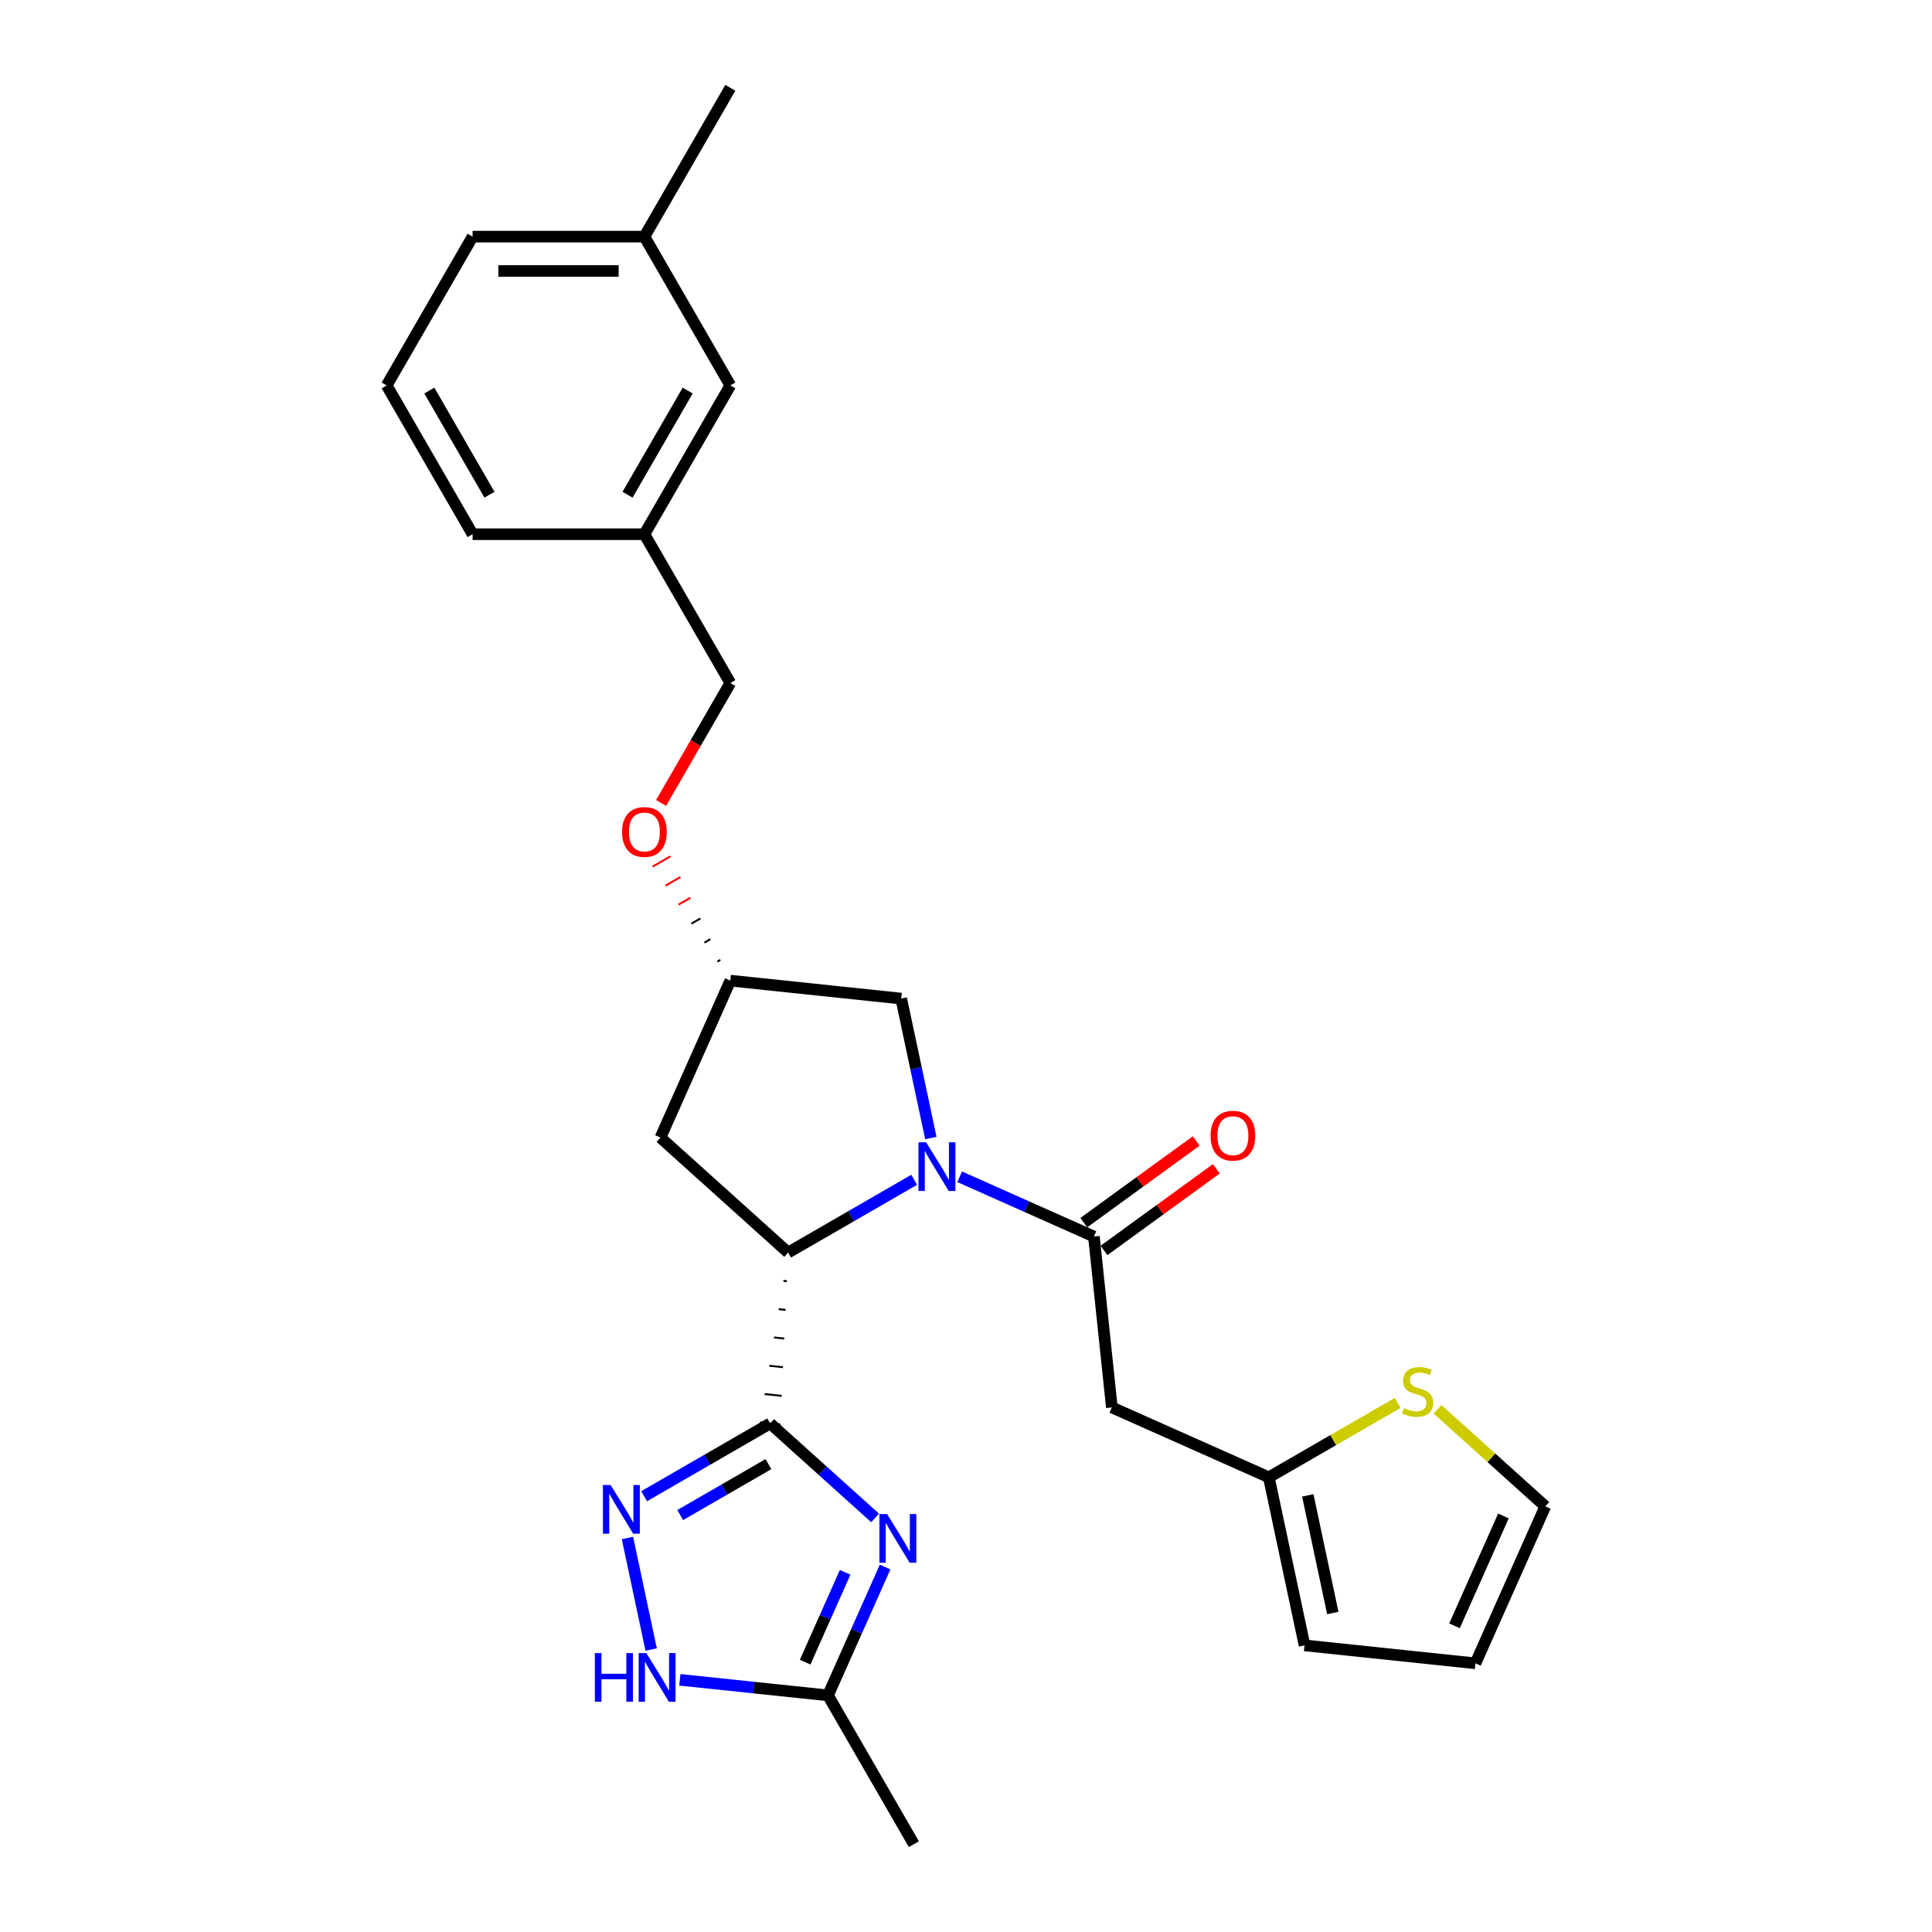 <?xml version='1.0' encoding='iso-8859-1'?>
<svg version='1.1' baseProfile='full'
              xmlns='http://www.w3.org/2000/svg'
                      xmlns:rdkit='http://www.rdkit.org/xml'
                      xmlns:xlink='http://www.w3.org/1999/xlink'
                  xml:space='preserve'
width='1000px' height='1000px' viewBox='0 0 1000 1000'>
<!-- END OF HEADER -->
<rect style='opacity:1.0;fill:#FFFFFF;stroke:none' width='1000' height='1000' x='0' y='0'> </rect>
<path class='bond-1' d='M 398.639,736.772 L 425.797,761.225' style='fill:none;fill-rule:evenodd;stroke:#000000;stroke-width:6px;stroke-linecap:butt;stroke-linejoin:miter;stroke-opacity:1' />
<path class='bond-1' d='M 425.797,761.225 L 452.955,785.678' style='fill:none;fill-rule:evenodd;stroke:#0000FF;stroke-width:6px;stroke-linecap:butt;stroke-linejoin:miter;stroke-opacity:1' />
<path class='bond-2' d='M 405.501,662.973 L 407.27,663.159' style='fill:none;fill-rule:evenodd;stroke:#000000;stroke-width:1.0px;stroke-linecap:butt;stroke-linejoin:miter;stroke-opacity:1' />
<path class='bond-2' d='M 403.067,677.621 L 406.605,677.993' style='fill:none;fill-rule:evenodd;stroke:#000000;stroke-width:1.0px;stroke-linecap:butt;stroke-linejoin:miter;stroke-opacity:1' />
<path class='bond-2' d='M 400.633,692.269 L 405.94,692.827' style='fill:none;fill-rule:evenodd;stroke:#000000;stroke-width:1.0px;stroke-linecap:butt;stroke-linejoin:miter;stroke-opacity:1' />
<path class='bond-2' d='M 398.2,706.918 L 405.275,707.661' style='fill:none;fill-rule:evenodd;stroke:#000000;stroke-width:1.0px;stroke-linecap:butt;stroke-linejoin:miter;stroke-opacity:1' />
<path class='bond-2' d='M 395.766,721.566 L 404.61,722.496' style='fill:none;fill-rule:evenodd;stroke:#000000;stroke-width:1.0px;stroke-linecap:butt;stroke-linejoin:miter;stroke-opacity:1' />
<path class='bond-2' d='M 393.332,736.214 L 403.946,737.33' style='fill:none;fill-rule:evenodd;stroke:#000000;stroke-width:1.0px;stroke-linecap:butt;stroke-linejoin:miter;stroke-opacity:1' />
<path class='bond-3' d='M 398.639,736.772 L 366.017,755.606' style='fill:none;fill-rule:evenodd;stroke:#000000;stroke-width:6px;stroke-linecap:butt;stroke-linejoin:miter;stroke-opacity:1' />
<path class='bond-3' d='M 366.017,755.606 L 333.394,774.441' style='fill:none;fill-rule:evenodd;stroke:#0000FF;stroke-width:6px;stroke-linecap:butt;stroke-linejoin:miter;stroke-opacity:1' />
<path class='bond-3' d='M 397.746,757.826 L 374.91,771.01' style='fill:none;fill-rule:evenodd;stroke:#000000;stroke-width:6px;stroke-linecap:butt;stroke-linejoin:miter;stroke-opacity:1' />
<path class='bond-3' d='M 374.91,771.01 L 352.074,784.194' style='fill:none;fill-rule:evenodd;stroke:#0000FF;stroke-width:6px;stroke-linecap:butt;stroke-linejoin:miter;stroke-opacity:1' />
<path class='bond-0' d='M 473.179,610.656 L 440.557,629.49' style='fill:none;fill-rule:evenodd;stroke:#0000FF;stroke-width:6px;stroke-linecap:butt;stroke-linejoin:miter;stroke-opacity:1' />
<path class='bond-0' d='M 440.557,629.49 L 407.935,648.325' style='fill:none;fill-rule:evenodd;stroke:#000000;stroke-width:6px;stroke-linecap:butt;stroke-linejoin:miter;stroke-opacity:1' />
<path class='bond-4' d='M 496.729,609.1 L 531.464,624.565' style='fill:none;fill-rule:evenodd;stroke:#0000FF;stroke-width:6px;stroke-linecap:butt;stroke-linejoin:miter;stroke-opacity:1' />
<path class='bond-4' d='M 531.464,624.565 L 566.2,640.031' style='fill:none;fill-rule:evenodd;stroke:#000000;stroke-width:6px;stroke-linecap:butt;stroke-linejoin:miter;stroke-opacity:1' />
<path class='bond-10' d='M 481.805,589.041 L 474.134,552.954' style='fill:none;fill-rule:evenodd;stroke:#0000FF;stroke-width:6px;stroke-linecap:butt;stroke-linejoin:miter;stroke-opacity:1' />
<path class='bond-10' d='M 474.134,552.954 L 466.464,516.867' style='fill:none;fill-rule:evenodd;stroke:#000000;stroke-width:6px;stroke-linecap:butt;stroke-linejoin:miter;stroke-opacity:1' />
<path class='bond-7' d='M 458.133,811.097 L 443.345,844.312' style='fill:none;fill-rule:evenodd;stroke:#0000FF;stroke-width:6px;stroke-linecap:butt;stroke-linejoin:miter;stroke-opacity:1' />
<path class='bond-7' d='M 443.345,844.312 L 428.557,877.526' style='fill:none;fill-rule:evenodd;stroke:#000000;stroke-width:6px;stroke-linecap:butt;stroke-linejoin:miter;stroke-opacity:1' />
<path class='bond-7' d='M 437.448,813.827 L 427.096,837.077' style='fill:none;fill-rule:evenodd;stroke:#0000FF;stroke-width:6px;stroke-linecap:butt;stroke-linejoin:miter;stroke-opacity:1' />
<path class='bond-7' d='M 427.096,837.077 L 416.744,860.327' style='fill:none;fill-rule:evenodd;stroke:#000000;stroke-width:6px;stroke-linecap:butt;stroke-linejoin:miter;stroke-opacity:1' />
<path class='bond-9' d='M 407.935,648.325 L 341.844,588.816' style='fill:none;fill-rule:evenodd;stroke:#000000;stroke-width:6px;stroke-linecap:butt;stroke-linejoin:miter;stroke-opacity:1' />
<path class='bond-5' d='M 324.769,796.056 L 337.041,853.792' style='fill:none;fill-rule:evenodd;stroke:#0000FF;stroke-width:6px;stroke-linecap:butt;stroke-linejoin:miter;stroke-opacity:1' />
<path class='bond-6' d='M 566.2,640.031 L 575.496,728.478' style='fill:none;fill-rule:evenodd;stroke:#000000;stroke-width:6px;stroke-linecap:butt;stroke-linejoin:miter;stroke-opacity:1' />
<path class='bond-12' d='M 571.427,647.225 L 600.509,626.096' style='fill:none;fill-rule:evenodd;stroke:#000000;stroke-width:6px;stroke-linecap:butt;stroke-linejoin:miter;stroke-opacity:1' />
<path class='bond-12' d='M 600.509,626.096 L 629.592,604.966' style='fill:none;fill-rule:evenodd;stroke:#FF0000;stroke-width:6px;stroke-linecap:butt;stroke-linejoin:miter;stroke-opacity:1' />
<path class='bond-12' d='M 560.972,632.836 L 590.055,611.706' style='fill:none;fill-rule:evenodd;stroke:#000000;stroke-width:6px;stroke-linecap:butt;stroke-linejoin:miter;stroke-opacity:1' />
<path class='bond-12' d='M 590.055,611.706 L 619.137,590.577' style='fill:none;fill-rule:evenodd;stroke:#FF0000;stroke-width:6px;stroke-linecap:butt;stroke-linejoin:miter;stroke-opacity:1' />
<path class='bond-27' d='M 351.885,869.468 L 390.221,873.497' style='fill:none;fill-rule:evenodd;stroke:#0000FF;stroke-width:6px;stroke-linecap:butt;stroke-linejoin:miter;stroke-opacity:1' />
<path class='bond-27' d='M 390.221,873.497 L 428.557,877.526' style='fill:none;fill-rule:evenodd;stroke:#000000;stroke-width:6px;stroke-linecap:butt;stroke-linejoin:miter;stroke-opacity:1' />
<path class='bond-8' d='M 575.496,728.478 L 656.741,764.65' style='fill:none;fill-rule:evenodd;stroke:#000000;stroke-width:6px;stroke-linecap:butt;stroke-linejoin:miter;stroke-opacity:1' />
<path class='bond-22' d='M 428.557,877.526 L 473.024,954.545' style='fill:none;fill-rule:evenodd;stroke:#000000;stroke-width:6px;stroke-linecap:butt;stroke-linejoin:miter;stroke-opacity:1' />
<path class='bond-11' d='M 656.741,764.65 L 690.102,745.39' style='fill:none;fill-rule:evenodd;stroke:#000000;stroke-width:6px;stroke-linecap:butt;stroke-linejoin:miter;stroke-opacity:1' />
<path class='bond-11' d='M 690.102,745.39 L 723.462,726.129' style='fill:none;fill-rule:evenodd;stroke:#CCCC00;stroke-width:6px;stroke-linecap:butt;stroke-linejoin:miter;stroke-opacity:1' />
<path class='bond-15' d='M 656.741,764.65 L 675.232,851.641' style='fill:none;fill-rule:evenodd;stroke:#000000;stroke-width:6px;stroke-linecap:butt;stroke-linejoin:miter;stroke-opacity:1' />
<path class='bond-15' d='M 676.913,774.001 L 689.857,834.895' style='fill:none;fill-rule:evenodd;stroke:#000000;stroke-width:6px;stroke-linecap:butt;stroke-linejoin:miter;stroke-opacity:1' />
<path class='bond-13' d='M 341.844,588.816 L 378.017,507.571' style='fill:none;fill-rule:evenodd;stroke:#000000;stroke-width:6px;stroke-linecap:butt;stroke-linejoin:miter;stroke-opacity:1' />
<path class='bond-28' d='M 466.464,516.867 L 378.017,507.571' style='fill:none;fill-rule:evenodd;stroke:#000000;stroke-width:6px;stroke-linecap:butt;stroke-linejoin:miter;stroke-opacity:1' />
<path class='bond-14' d='M 744.059,729.456 L 771.956,754.574' style='fill:none;fill-rule:evenodd;stroke:#CCCC00;stroke-width:6px;stroke-linecap:butt;stroke-linejoin:miter;stroke-opacity:1' />
<path class='bond-14' d='M 771.956,754.574 L 799.852,779.692' style='fill:none;fill-rule:evenodd;stroke:#000000;stroke-width:6px;stroke-linecap:butt;stroke-linejoin:miter;stroke-opacity:1' />
<path class='bond-17' d='M 372.853,496.848 L 371.312,497.737' style='fill:none;fill-rule:evenodd;stroke:#000000;stroke-width:1.0px;stroke-linecap:butt;stroke-linejoin:miter;stroke-opacity:1' />
<path class='bond-17' d='M 367.689,486.125 L 364.608,487.904' style='fill:none;fill-rule:evenodd;stroke:#000000;stroke-width:1.0px;stroke-linecap:butt;stroke-linejoin:miter;stroke-opacity:1' />
<path class='bond-17' d='M 362.525,475.402 L 357.904,478.07' style='fill:none;fill-rule:evenodd;stroke:#000000;stroke-width:1.0px;stroke-linecap:butt;stroke-linejoin:miter;stroke-opacity:1' />
<path class='bond-17' d='M 357.361,464.679 L 351.199,468.236' style='fill:none;fill-rule:evenodd;stroke:#FF0000;stroke-width:1.0px;stroke-linecap:butt;stroke-linejoin:miter;stroke-opacity:1' />
<path class='bond-17' d='M 352.197,453.956 L 344.495,458.403' style='fill:none;fill-rule:evenodd;stroke:#FF0000;stroke-width:1.0px;stroke-linecap:butt;stroke-linejoin:miter;stroke-opacity:1' />
<path class='bond-17' d='M 347.033,443.233 L 337.791,448.569' style='fill:none;fill-rule:evenodd;stroke:#FF0000;stroke-width:1.0px;stroke-linecap:butt;stroke-linejoin:miter;stroke-opacity:1' />
<path class='bond-29' d='M 799.852,779.692 L 763.679,860.937' style='fill:none;fill-rule:evenodd;stroke:#000000;stroke-width:6px;stroke-linecap:butt;stroke-linejoin:miter;stroke-opacity:1' />
<path class='bond-29' d='M 778.177,784.644 L 752.856,841.516' style='fill:none;fill-rule:evenodd;stroke:#000000;stroke-width:6px;stroke-linecap:butt;stroke-linejoin:miter;stroke-opacity:1' />
<path class='bond-16' d='M 675.232,851.641 L 763.679,860.937' style='fill:none;fill-rule:evenodd;stroke:#000000;stroke-width:6px;stroke-linecap:butt;stroke-linejoin:miter;stroke-opacity:1' />
<path class='bond-19' d='M 342.186,415.593 L 360.101,384.562' style='fill:none;fill-rule:evenodd;stroke:#FF0000;stroke-width:6px;stroke-linecap:butt;stroke-linejoin:miter;stroke-opacity:1' />
<path class='bond-19' d='M 360.101,384.562 L 378.017,353.532' style='fill:none;fill-rule:evenodd;stroke:#000000;stroke-width:6px;stroke-linecap:butt;stroke-linejoin:miter;stroke-opacity:1' />
<path class='bond-18' d='M 378.017,199.493 L 333.55,276.513' style='fill:none;fill-rule:evenodd;stroke:#000000;stroke-width:6px;stroke-linecap:butt;stroke-linejoin:miter;stroke-opacity:1' />
<path class='bond-18' d='M 355.943,202.153 L 324.816,256.066' style='fill:none;fill-rule:evenodd;stroke:#000000;stroke-width:6px;stroke-linecap:butt;stroke-linejoin:miter;stroke-opacity:1' />
<path class='bond-21' d='M 378.017,199.493 L 333.55,122.474' style='fill:none;fill-rule:evenodd;stroke:#000000;stroke-width:6px;stroke-linecap:butt;stroke-linejoin:miter;stroke-opacity:1' />
<path class='bond-20' d='M 378.017,353.532 L 333.55,276.513' style='fill:none;fill-rule:evenodd;stroke:#000000;stroke-width:6px;stroke-linecap:butt;stroke-linejoin:miter;stroke-opacity:1' />
<path class='bond-24' d='M 333.55,276.513 L 244.615,276.513' style='fill:none;fill-rule:evenodd;stroke:#000000;stroke-width:6px;stroke-linecap:butt;stroke-linejoin:miter;stroke-opacity:1' />
<path class='bond-26' d='M 333.55,122.474 L 378.017,45.455' style='fill:none;fill-rule:evenodd;stroke:#000000;stroke-width:6px;stroke-linecap:butt;stroke-linejoin:miter;stroke-opacity:1' />
<path class='bond-30' d='M 333.55,122.474 L 244.615,122.474' style='fill:none;fill-rule:evenodd;stroke:#000000;stroke-width:6px;stroke-linecap:butt;stroke-linejoin:miter;stroke-opacity:1' />
<path class='bond-30' d='M 320.209,140.261 L 257.955,140.261' style='fill:none;fill-rule:evenodd;stroke:#000000;stroke-width:6px;stroke-linecap:butt;stroke-linejoin:miter;stroke-opacity:1' />
<path class='bond-23' d='M 200.148,199.493 L 244.615,276.513' style='fill:none;fill-rule:evenodd;stroke:#000000;stroke-width:6px;stroke-linecap:butt;stroke-linejoin:miter;stroke-opacity:1' />
<path class='bond-23' d='M 222.222,202.153 L 253.349,256.066' style='fill:none;fill-rule:evenodd;stroke:#000000;stroke-width:6px;stroke-linecap:butt;stroke-linejoin:miter;stroke-opacity:1' />
<path class='bond-25' d='M 200.148,199.493 L 244.615,122.474' style='fill:none;fill-rule:evenodd;stroke:#000000;stroke-width:6px;stroke-linecap:butt;stroke-linejoin:miter;stroke-opacity:1' />
<path  class='atom-1' d='M 479.387 591.265
L 487.64 604.605
Q 488.458 605.921, 489.775 608.304
Q 491.091 610.688, 491.162 610.83
L 491.162 591.265
L 494.506 591.265
L 494.506 616.451
L 491.055 616.451
L 482.197 601.866
Q 481.166 600.158, 480.063 598.201
Q 478.996 596.245, 478.676 595.64
L 478.676 616.451
L 475.403 616.451
L 475.403 591.265
L 479.387 591.265
' fill='#0000FF'/>
<path  class='atom-2' d='M 459.163 783.687
L 467.416 797.028
Q 468.234 798.344, 469.55 800.727
Q 470.866 803.111, 470.937 803.253
L 470.937 783.687
L 474.281 783.687
L 474.281 808.874
L 470.831 808.874
L 461.973 794.288
Q 460.941 792.581, 459.838 790.624
Q 458.771 788.668, 458.451 788.063
L 458.451 808.874
L 455.178 808.874
L 455.178 783.687
L 459.163 783.687
' fill='#0000FF'/>
<path  class='atom-4' d='M 316.052 768.646
L 324.305 781.986
Q 325.123 783.302, 326.44 785.686
Q 327.756 788.069, 327.827 788.212
L 327.827 768.646
L 331.171 768.646
L 331.171 793.832
L 327.72 793.832
L 318.862 779.247
Q 317.831 777.539, 316.728 775.583
Q 315.661 773.626, 315.341 773.022
L 315.341 793.832
L 312.068 793.832
L 312.068 768.646
L 316.052 768.646
' fill='#0000FF'/>
<path  class='atom-6' d='M 307.898 855.637
L 311.313 855.637
L 311.313 866.345
L 324.191 866.345
L 324.191 855.637
L 327.606 855.637
L 327.606 880.823
L 324.191 880.823
L 324.191 869.19
L 311.313 869.19
L 311.313 880.823
L 307.898 880.823
L 307.898 855.637
' fill='#0000FF'/>
<path  class='atom-6' d='M 334.543 855.637
L 342.796 868.977
Q 343.614 870.293, 344.93 872.677
Q 346.246 875.06, 346.317 875.202
L 346.317 855.637
L 349.661 855.637
L 349.661 880.823
L 346.211 880.823
L 337.353 866.238
Q 336.321 864.53, 335.218 862.574
Q 334.151 860.617, 333.831 860.012
L 333.831 880.823
L 330.558 880.823
L 330.558 855.637
L 334.543 855.637
' fill='#0000FF'/>
<path  class='atom-12' d='M 726.646 728.828
Q 726.931 728.934, 728.105 729.432
Q 729.279 729.931, 730.559 730.251
Q 731.875 730.535, 733.156 730.535
Q 735.54 730.535, 736.927 729.397
Q 738.314 728.223, 738.314 726.195
Q 738.314 724.808, 737.603 723.954
Q 736.927 723.1, 735.86 722.638
Q 734.792 722.175, 733.014 721.642
Q 730.773 720.966, 729.421 720.326
Q 728.105 719.685, 727.144 718.333
Q 726.219 716.982, 726.219 714.705
Q 726.219 711.539, 728.354 709.582
Q 730.524 707.626, 734.792 707.626
Q 737.71 707.626, 741.018 709.013
L 740.2 711.752
Q 737.176 710.507, 734.899 710.507
Q 732.445 710.507, 731.093 711.539
Q 729.741 712.535, 729.777 714.278
Q 729.777 715.63, 730.452 716.448
Q 731.164 717.266, 732.16 717.729
Q 733.192 718.191, 734.899 718.725
Q 737.176 719.436, 738.528 720.148
Q 739.88 720.859, 740.84 722.318
Q 741.836 723.741, 741.836 726.195
Q 741.836 729.681, 739.488 731.567
Q 737.176 733.417, 733.298 733.417
Q 731.057 733.417, 729.35 732.919
Q 727.678 732.456, 725.686 731.638
L 726.646 728.828
' fill='#CCCC00'/>
<path  class='atom-13' d='M 626.588 587.827
Q 626.588 581.78, 629.576 578.4
Q 632.564 575.021, 638.149 575.021
Q 643.734 575.021, 646.722 578.4
Q 649.711 581.78, 649.711 587.827
Q 649.711 593.946, 646.687 597.432
Q 643.663 600.883, 638.149 600.883
Q 632.6 600.883, 629.576 597.432
Q 626.588 593.982, 626.588 587.827
M 638.149 598.037
Q 641.991 598.037, 644.054 595.476
Q 646.153 592.879, 646.153 587.827
Q 646.153 582.883, 644.054 580.393
Q 641.991 577.867, 638.149 577.867
Q 634.307 577.867, 632.208 580.357
Q 630.145 582.847, 630.145 587.827
Q 630.145 592.914, 632.208 595.476
Q 634.307 598.037, 638.149 598.037
' fill='#FF0000'/>
<path  class='atom-18' d='M 321.988 430.622
Q 321.988 424.575, 324.976 421.195
Q 327.964 417.816, 333.55 417.816
Q 339.135 417.816, 342.123 421.195
Q 345.111 424.575, 345.111 430.622
Q 345.111 436.741, 342.087 440.227
Q 339.063 443.678, 333.55 443.678
Q 328 443.678, 324.976 440.227
Q 321.988 436.777, 321.988 430.622
M 333.55 440.832
Q 337.392 440.832, 339.455 438.271
Q 341.554 435.674, 341.554 430.622
Q 341.554 425.678, 339.455 423.188
Q 337.392 420.662, 333.55 420.662
Q 329.708 420.662, 327.609 423.152
Q 325.545 425.642, 325.545 430.622
Q 325.545 435.71, 327.609 438.271
Q 329.708 440.832, 333.55 440.832
' fill='#FF0000'/>
</svg>
